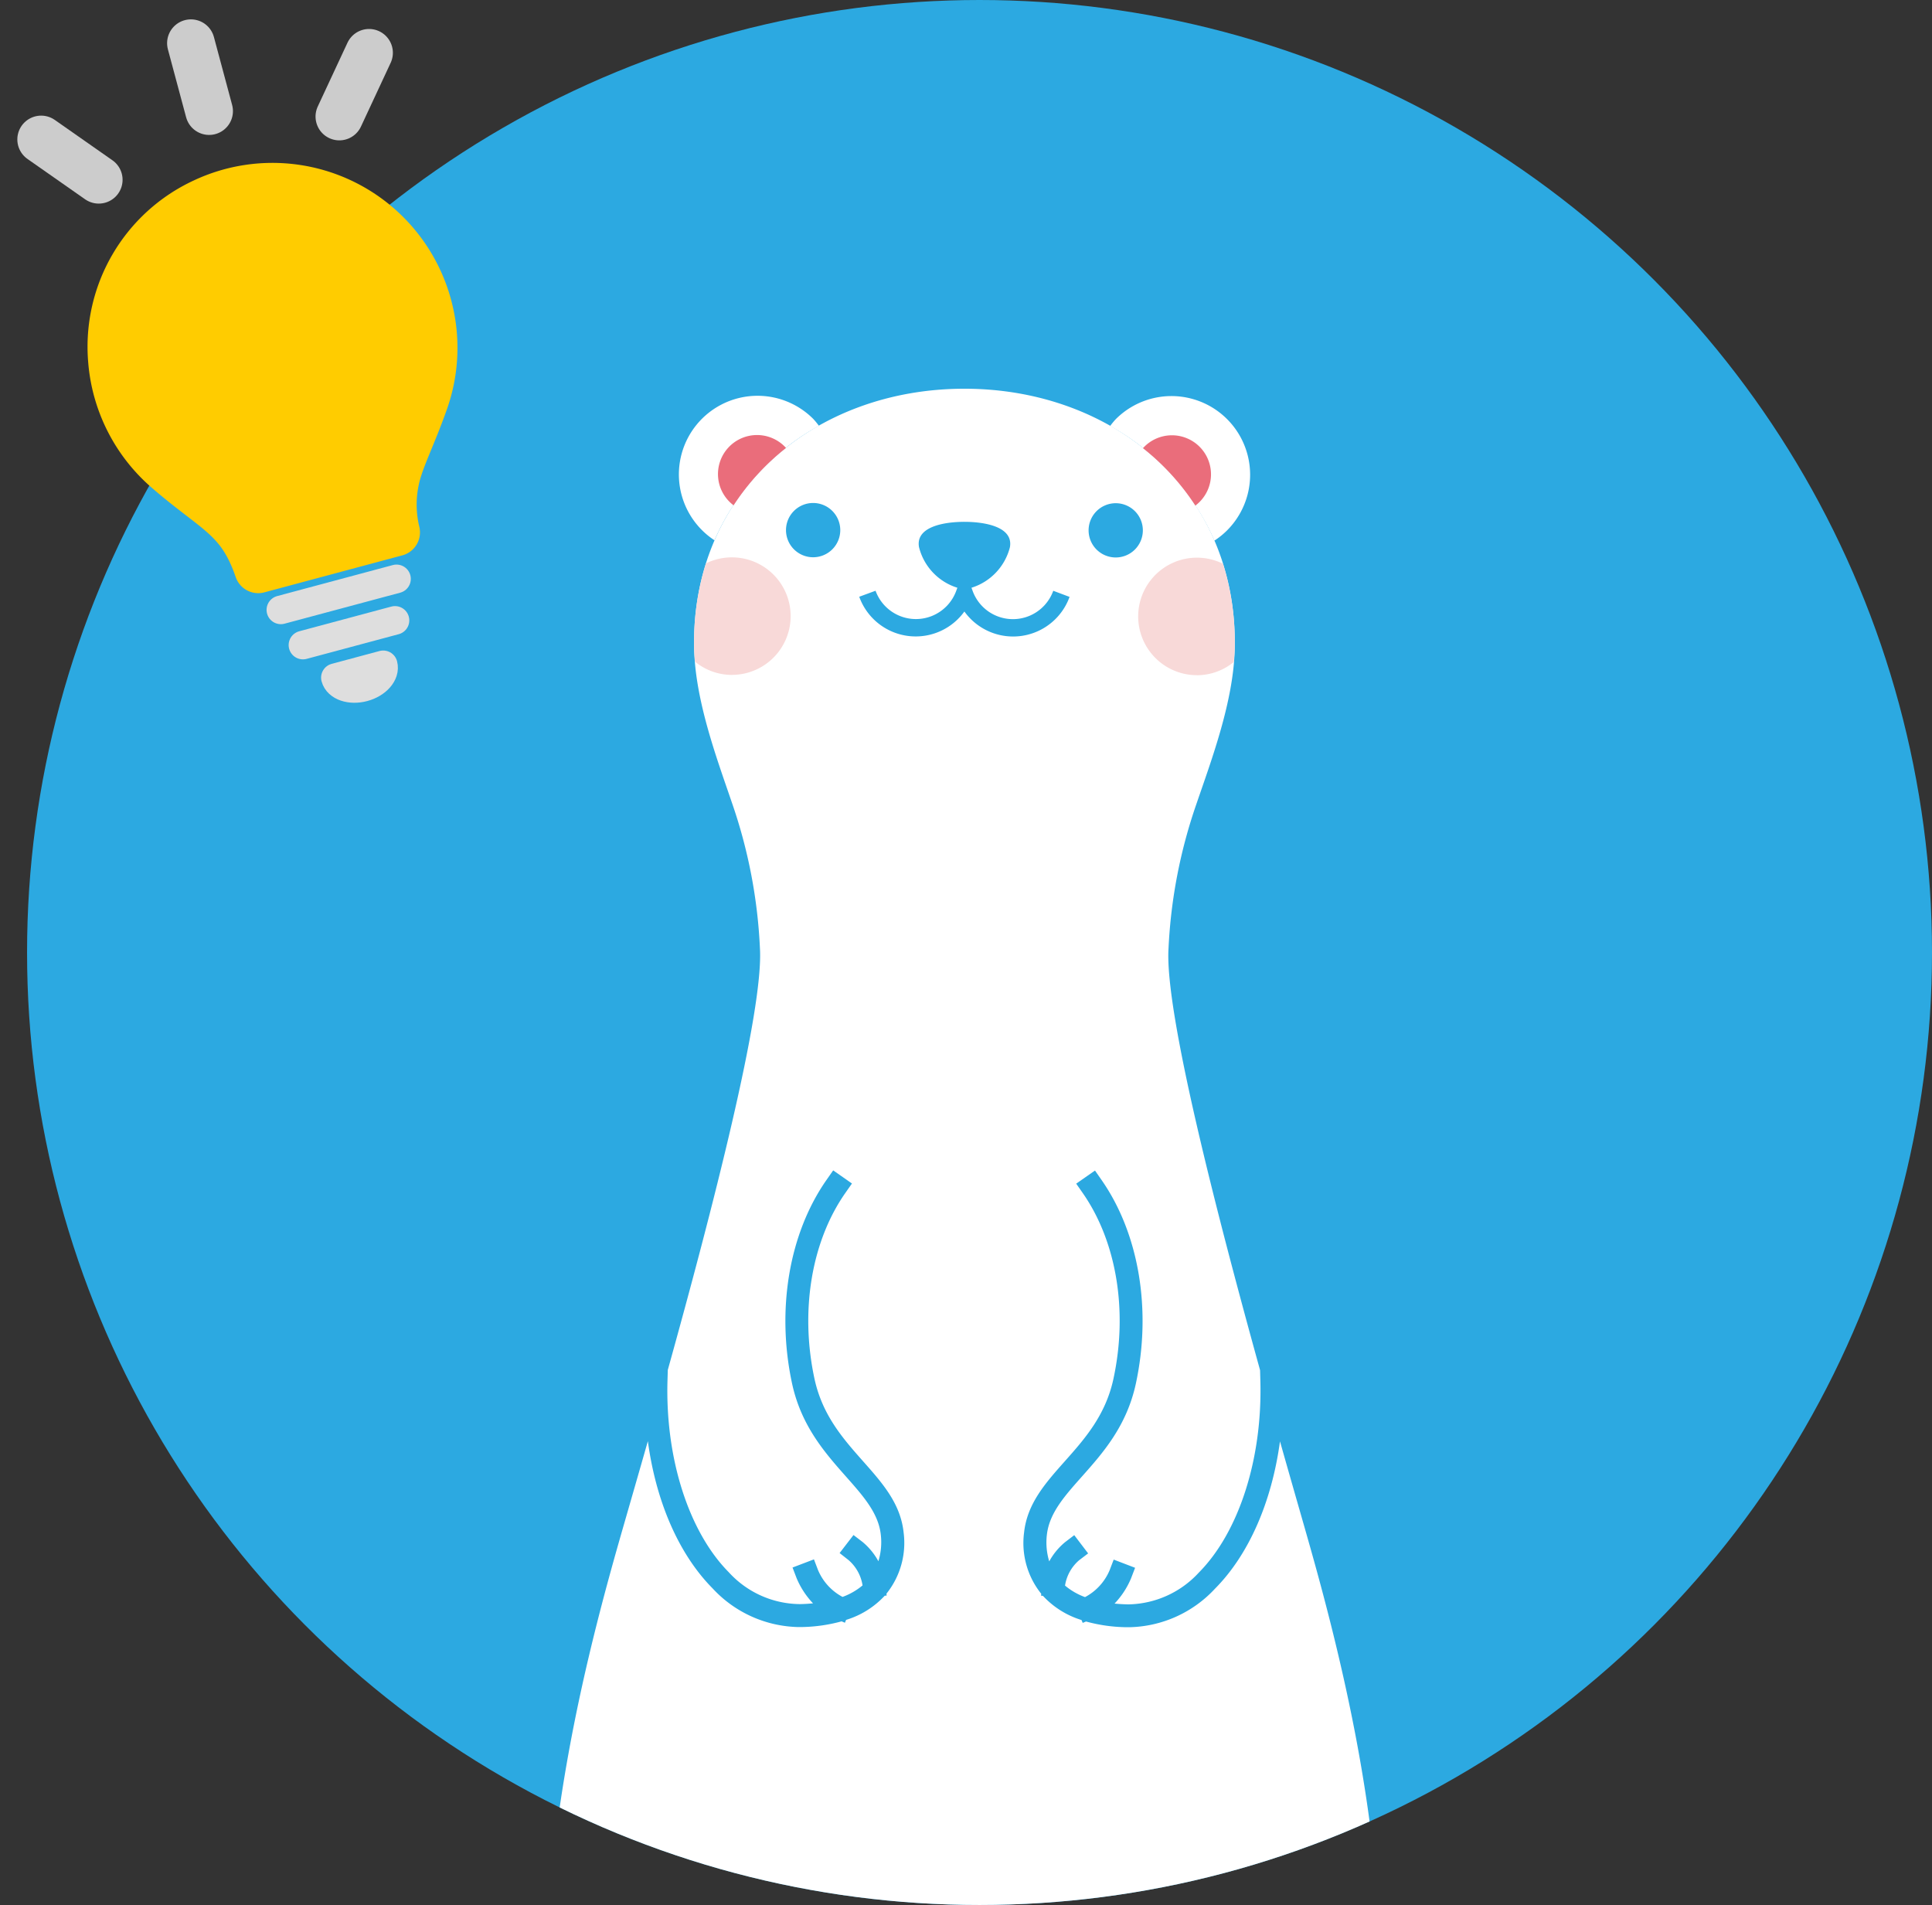 <svg xmlns="http://www.w3.org/2000/svg" xmlns:xlink="http://www.w3.org/1999/xlink" width="202.841" height="200" viewBox="0 0 202.841 200">
  <rect x="0" y="0" width="202.841" height="200" fill="#333333" stroke="none"/>
  <defs>
    <clipPath id="clip-path">
      <circle id="楕円形_111" data-name="楕円形 111" cx="100" cy="100" r="100" fill="#2ca9e1"/>
    </clipPath>
  </defs>
  <g id="フェレット" transform="translate(-507.159 -477)">
    <circle id="bg" cx="100" cy="100" r="100" transform="translate(510 477)" fill="#2ca9e1"/>
    <g id="フェレット-2" data-name="フェレット" transform="translate(510 477)" clip-path="url(#clip-path)">
      <g id="グループ_4021" data-name="グループ 4021" transform="translate(54.545 40.806)">
        <path id="パス_2358" data-name="パス 2358" d="M434.217,1496.194c1.9-20.8-4.421-43.732-7.676-55.086-.684-2.387-1.554-5.416-2.525-8.845-.859,6.339-3.257,11.876-6.825,15.469a12.606,12.606,0,0,1-9,4.044l-.222,0a16.76,16.76,0,0,1-4.316-.6l-.349.145-.124-.3a9.171,9.171,0,0,1-4.05-2.539l-.2-.018.019-.2a8.5,8.5,0,0,1-1.8-6.435c.327-3.031,2.235-5.178,4.253-7.451,2.112-2.375,4.293-4.832,5.127-8.674,1.539-7.119.335-14.413-3.221-19.51l-.688-.986,1.973-1.377.687.987c3.932,5.636,5.278,13.635,3.6,21.4-.969,4.461-3.472,7.278-5.68,9.762-1.833,2.063-3.416,3.845-3.661,6.112a6.823,6.823,0,0,0,.25,2.771,6.923,6.923,0,0,1,1.671-2.024l.956-.729,1.457,1.915-.952.724a4.386,4.386,0,0,0-1.473,2.656,6.972,6.972,0,0,0,2.1,1.21,5.706,5.706,0,0,0,2.579-2.815l.43-1.124,2.246.86-.43,1.124a8.754,8.754,0,0,1-1.727,2.635c.44.042.895.071,1.372.081h.173a10.269,10.269,0,0,0,7.3-3.332c4.207-4.238,6.685-11.939,6.465-20.1l-.031-1.156c-4.6-16.611-10.024-37.659-9.612-44.273a53.925,53.925,0,0,1,2.922-15.151c1.6-4.68,3.931-10.839,4.032-16.415.3-16.457-12.688-27.188-28.362-27.2s-28.674,10.706-28.4,27.162c.092,5.576,2.417,11.738,4.01,16.419a53.977,53.977,0,0,1,2.9,15.155c.406,6.617-5.048,27.673-9.673,44.281l-.033,1.136c-.232,8.158,2.236,15.862,6.439,20.105a10.209,10.209,0,0,0,7.47,3.342c.478-.007.932-.038,1.372-.079a8.752,8.752,0,0,1-1.722-2.637l-.429-1.125,2.248-.856.427,1.12a5.684,5.684,0,0,0,2.576,2.822,7,7,0,0,0,2.1-1.208,4.411,4.411,0,0,0-1.471-2.659l-.938-.738,1.458-1.892.948.725a6.941,6.941,0,0,1,1.665,2.027,6.825,6.825,0,0,0,.255-2.772c-.242-2.266-1.823-4.05-3.653-6.115-2.2-2.488-4.7-5.309-5.665-9.77-1.669-7.765-.314-15.762,3.627-21.392l.69-.987,1.971,1.379-.69.985c-3.564,5.092-4.777,12.385-3.246,19.508.829,3.844,3.007,6.3,5.115,8.68,2.016,2.275,3.921,4.424,4.244,7.456a8.51,8.51,0,0,1-1.8,6.43l.018.2-.2.018a9.163,9.163,0,0,1-4.056,2.537l-.125.3-.347-.147a16.794,16.794,0,0,1-4.319.6h-.222a12.609,12.609,0,0,1-9-4.057c-3.56-3.594-5.95-9.13-6.8-15.463-.975,3.423-1.849,6.446-2.535,8.829-3.268,11.349-9.623,34.279-7.747,55.076,2.269,25.148,20.023,35.568,20.023,35.568-1.611,1.844-6.372,3.479-9,4.924a7.746,7.746,0,0,0-3.834,8.68,7.022,7.022,0,0,0,1.295,2.5,6.94,6.94,0,0,1,2.044-3.481l.916-.779,1.558,1.833-.91.776a4.363,4.363,0,0,0-1.349,2.83l-.029.73a10.889,10.889,0,0,0,1.5.736l.61-.295a5.666,5.666,0,0,0,2.491-2.984l.371-1.144,2.288.741-.371,1.144a8.649,8.649,0,0,1-2.221,3.377,20.893,20.893,0,0,0,3.481.23c4.33-.068,11.639-2.336,13.384-13.18.973-6.089,5.359-10.28,11.16-10.276s10.183,4.2,11.145,10.291c1.732,10.847,9.04,13.125,13.367,13.2a20.9,20.9,0,0,0,3.481-.225,8.67,8.67,0,0,1-2.218-3.38l-.368-1.144,2.29-.737.367,1.141a5.649,5.649,0,0,0,2.49,2.99l.611.3a10.857,10.857,0,0,0,1.5-.733l-.028-.73a4.391,4.391,0,0,0-1.348-2.835l-.9-.788,1.556-1.811.909.775a6.958,6.958,0,0,1,2.039,3.486,7.014,7.014,0,0,0,1.3-2.505,7.752,7.752,0,0,0-3.821-8.685c-2.627-1.447-7.385-3.088-9-4.934C414.146,1531.737,431.914,1521.339,434.217,1496.194Z" transform="translate(-347.016 -1321.744)" fill="#fff"/>
        <path id="パス_2359" data-name="パス 2359" d="M479.906,1502.73a2.4,2.4,0,0,0-2.318-1.781c-.41,0-39.562-.4-55.029-27.624a49.11,49.11,0,0,1-16.7,26.229c.908.466,1.913.924,2.772,1.315,1.164.531,2.262,1.032,3.188,1.542a10.342,10.342,0,0,1,4.385,4.714c12.266,3.273,42.95,9.671,62.584-1.693A2.4,2.4,0,0,0,479.906,1502.73Z" transform="translate(-334.533 -1289.59)" fill="#fff"/>
        <path id="パス_2360" data-name="パス 2360" d="M363.746,1348.7a6.117,6.117,0,0,1-3.859-1.394c-.041-.5-.087-1-.093-1.5a27.537,27.537,0,0,1,1.245-8.815,6.169,6.169,0,1,1,2.708,11.705Z" transform="translate(-344.306 -1318.648)" fill="#f8d9d8"/>
        <path id="パス_2361" data-name="パス 2361" d="M404.432,1348.727a6.122,6.122,0,0,0,3.862-1.389c.042-.5.09-1,.1-1.5a27.582,27.582,0,0,0-1.235-8.816,6.169,6.169,0,1,0-2.722,11.7Z" transform="translate(-336.146 -1318.642)" fill="#f8d9d8"/>
        <g id="グループ_1129" data-name="グループ 1129" transform="translate(25.136 12.004)">
          <path id="パス_2362" data-name="パス 2362" d="M393.963,1334.516a2.848,2.848,0,1,0,2.851-2.852A2.849,2.849,0,0,0,393.963,1334.516Z" transform="translate(-362.193 -1331.643)" fill="#2ca9e1"/>
          <path id="パス_2363" data-name="パス 2363" d="M373.451,1334.5a2.849,2.849,0,1,1-2.852-2.856A2.853,2.853,0,0,1,373.451,1334.5Z" transform="translate(-367.753 -1331.647)" fill="#2ca9e1"/>
          <path id="パス_2364" data-name="パス 2364" d="M394.467,1340.516a4.5,4.5,0,0,1-8.47,0l-.116-.318a6,6,0,0,0,4.036-4.258c.377-2.132-2.6-2.661-4.772-2.662s-5.15.522-4.773,2.656a5.983,5.983,0,0,0,4.029,4.264l-.118.315a4.505,4.505,0,0,1-8.473,0l-1.714.63a6.3,6.3,0,0,0,11.04,1.549,6.3,6.3,0,0,0,11.042-1.533Z" transform="translate(-366.407 -1331.302)" fill="#2ca9e1"/>
        </g>
        <path id="パス_2365" data-name="パス 2365" d="M362.212,1337.53a8.259,8.259,0,1,1,10.366-12.747,7.867,7.867,0,0,1,.6.729A25.385,25.385,0,0,0,362.212,1337.53Z" transform="translate(-344.585 -1321.613)" fill="#fff"/>
        <path id="パス_2366" data-name="パス 2366" d="M406.775,1337.56a8.135,8.135,0,0,0,1.326-1.07,8.26,8.26,0,1,0-11.673-11.69,7.861,7.861,0,0,0-.6.727A25.391,25.391,0,0,1,406.775,1337.56Z" transform="translate(-336.66 -1321.608)" fill="#fff"/>
        <path id="パス_2367" data-name="パス 2367" d="M363.494,1333.132a4.1,4.1,0,1,1,5.507-6.024A25.21,25.21,0,0,0,363.494,1333.132Z" transform="translate(-343.861 -1320.886)" fill="#ea6d7b"/>
        <path id="パス_2368" data-name="パス 2368" d="M404.172,1333.157a4.1,4.1,0,1,0-5.5-6.03A25.221,25.221,0,0,1,404.172,1333.157Z" transform="translate(-336.058 -1320.881)" fill="#ea6d7b"/>
      </g>
    </g>
    <g id="電球" transform="matrix(0.966, -0.259, 0.259, 0.966, 202.019, 692.973)">
      <path id="パス_10460" data-name="パス 10460" d="M95.637,403.518a16.825,16.825,0,0,1-2.946,9.538c-2.138,3.122-3.764,4.857-4.856,6.758a12.441,12.441,0,0,0-1.59,5.778H71.254c-.4-5.8-2.682-6.911-6.541-12.622a16.946,16.946,0,0,1-2.6-12.61,16.731,16.731,0,0,1,13.606-13.487,16.918,16.918,0,0,1,19.918,16.645" transform="translate(290.071 -490.412)" fill="#fc0"/>
      <path id="パス_10461" data-name="パス 10461" d="M95.637,403.518a16.825,16.825,0,0,1-2.946,9.538c-2.138,3.122-3.764,4.857-4.856,6.758a12.441,12.441,0,0,0-1.59,5.778H71.254c-.4-5.8-2.682-6.911-6.541-12.622a16.946,16.946,0,0,1-2.6-12.61,16.731,16.731,0,0,1,13.606-13.487A16.918,16.918,0,0,1,95.637,403.518Z" transform="translate(290.071 -490.412)" fill="none" stroke="#fc0" stroke-linecap="round" stroke-linejoin="round" stroke-width="5"/>
      <line id="線_89" data-name="線 89" x2="12.571" transform="translate(362.517 -60.094)" fill="none" stroke="#dedede" stroke-linecap="round" stroke-linejoin="round" stroke-width="3"/>
      <line id="線_90" data-name="線 90" x2="10.007" transform="translate(363.799 -55.926)" fill="none" stroke="#dedede" stroke-linecap="round" stroke-linejoin="round" stroke-width="3"/>
      <path id="パス_10462" data-name="パス 10462" d="M370.627,1477.216c0,.961-1.164,1.74-2.6,1.74s-2.6-.779-2.6-1.74Z" transform="translate(0.776 -1529.629)" fill="#a5a5a5"/>
      <path id="パス_10463" data-name="パス 10463" d="M370.627,1477.216c0,.961-1.164,1.74-2.6,1.74s-2.6-.779-2.6-1.74Z" transform="translate(0.776 -1528.957)" fill="none" stroke="#dedede" stroke-linecap="round" stroke-linejoin="round" stroke-width="3"/>
      <line id="線_91" data-name="線 91" y2="7.384" transform="translate(368.803 -120)" fill="none" stroke="#ccc" stroke-linecap="round" stroke-linejoin="round" stroke-width="5"/>
      <line id="線_92" data-name="線 92" x1="4.746" y2="5.657" transform="translate(381.86 -114.182)" fill="none" stroke="#ccc" stroke-linecap="round" stroke-linejoin="round" stroke-width="5"/>
      <line id="線_93" data-name="線 93" x2="4.746" y2="5.657" transform="translate(351 -114.311)" fill="none" stroke="#ccc" stroke-linecap="round" stroke-linejoin="round" stroke-width="5"/>
    </g>
  </g>
</svg>
